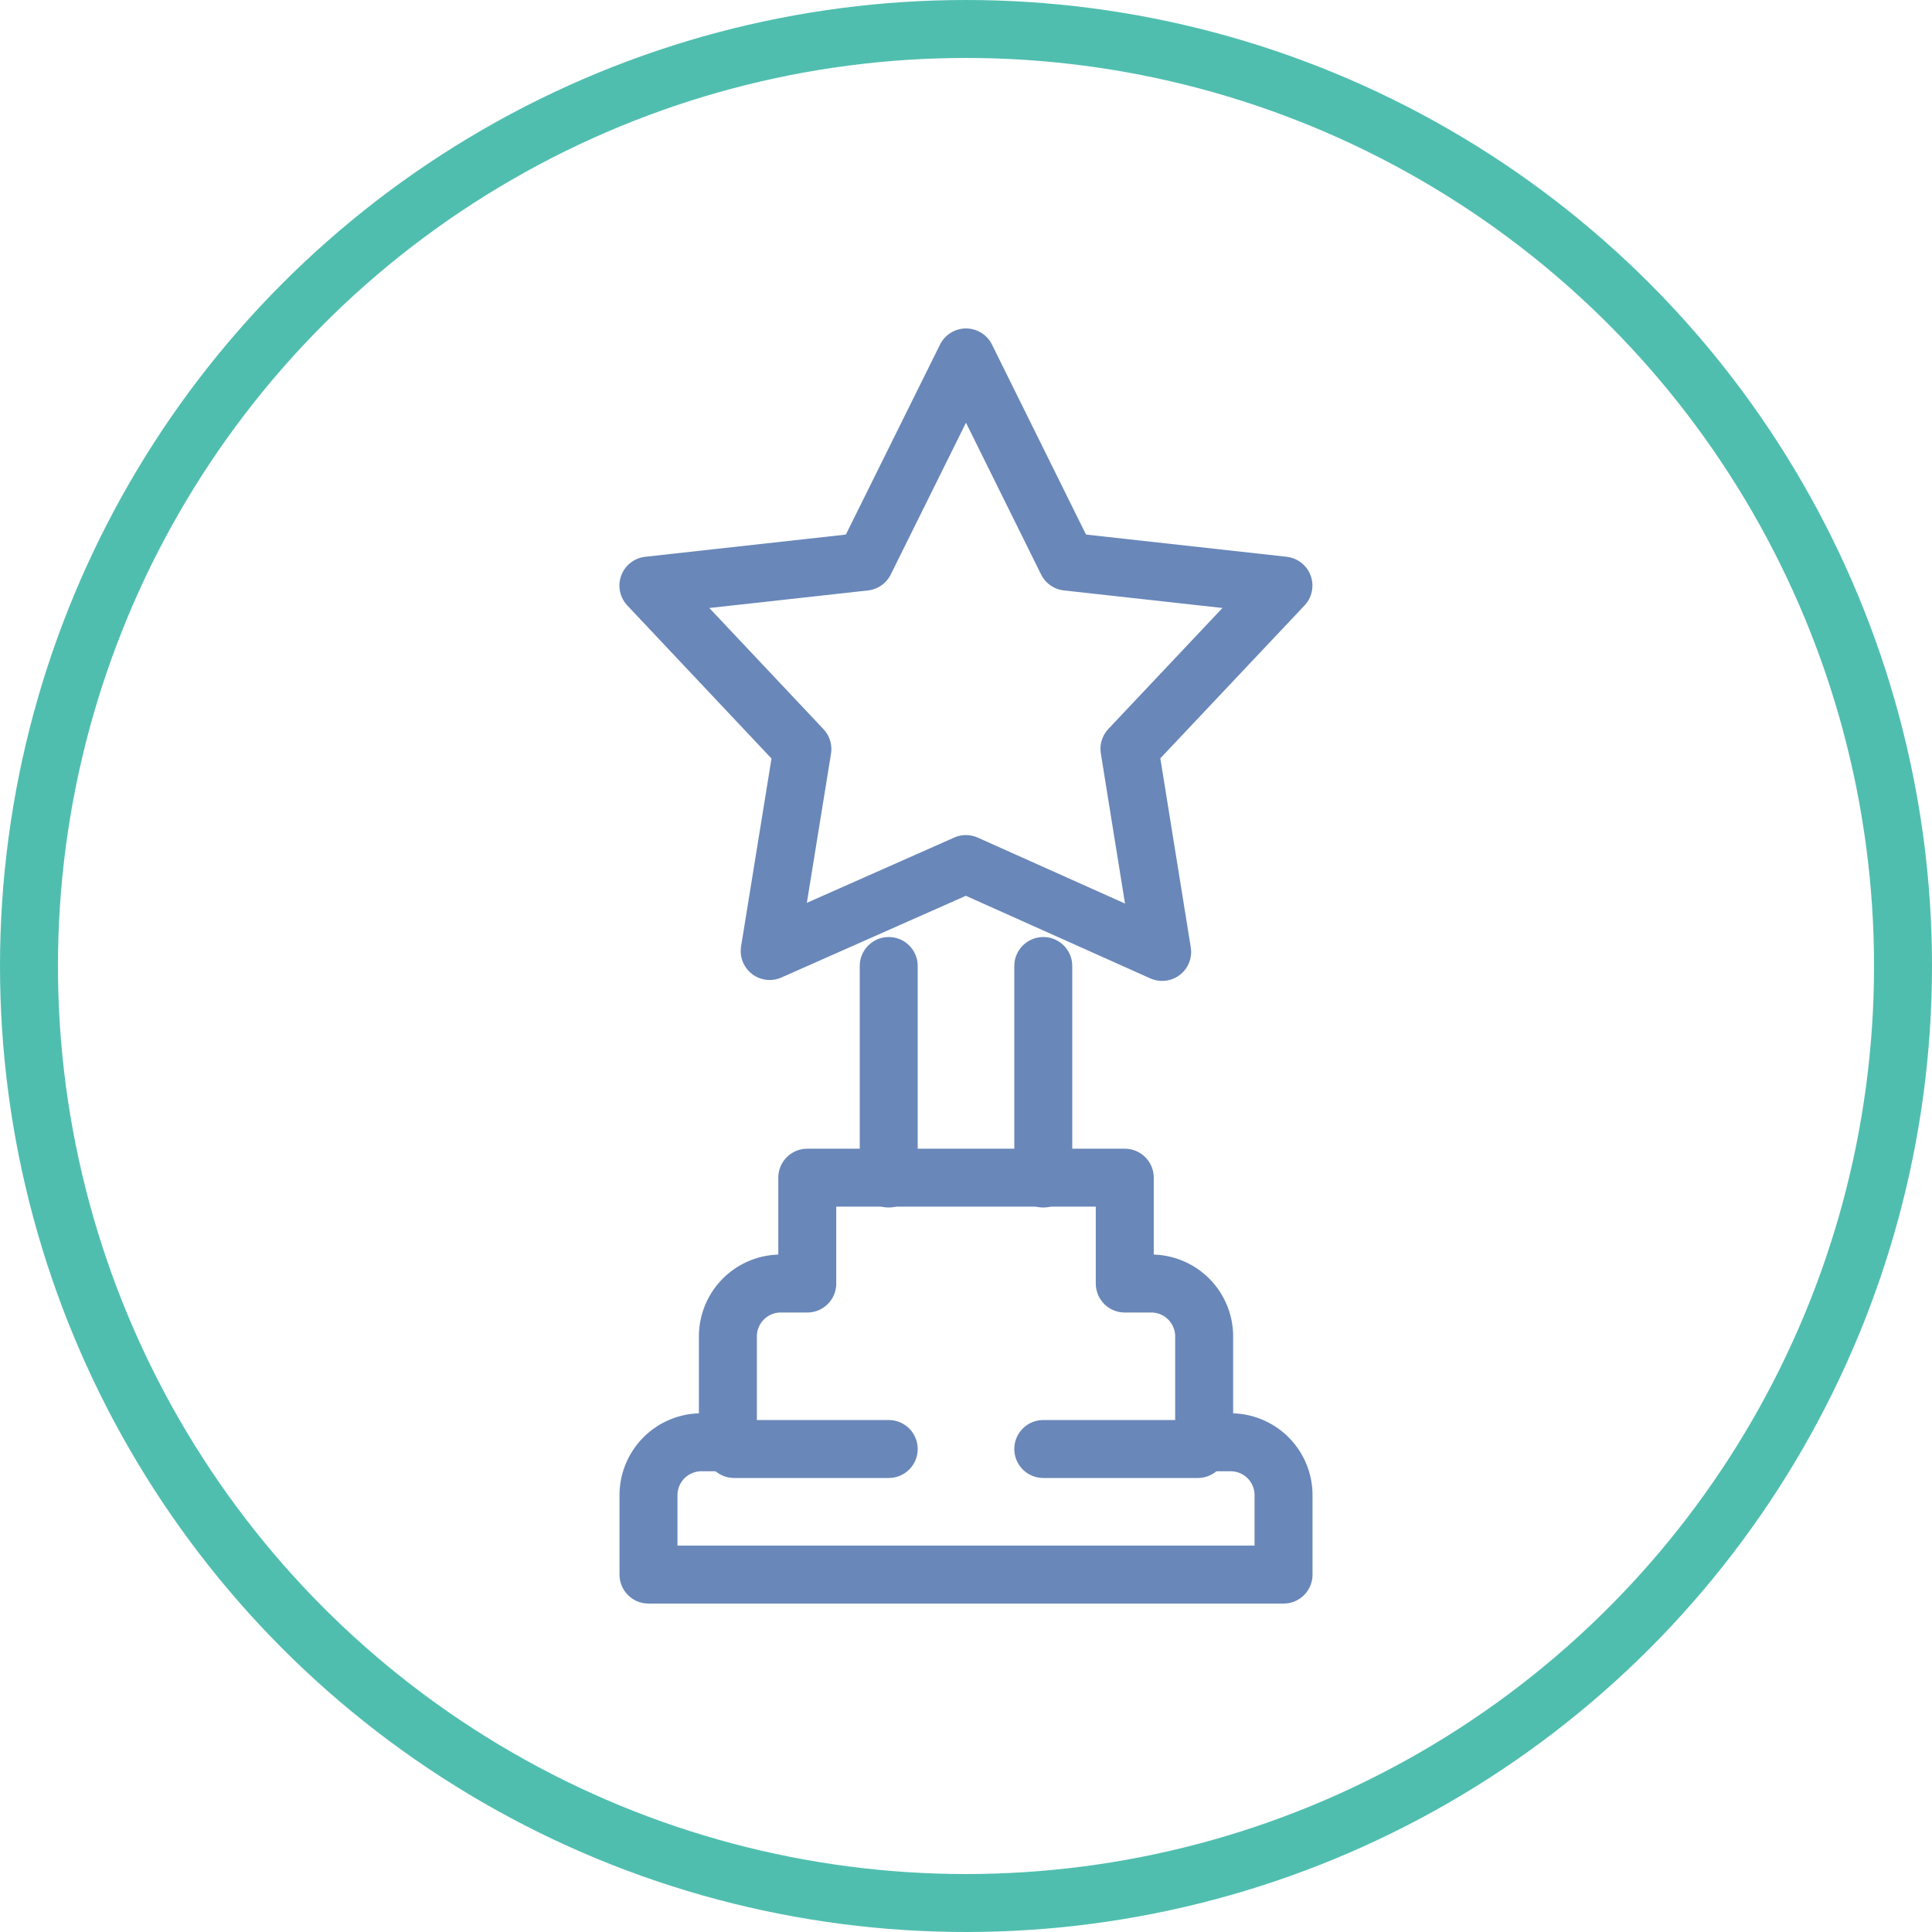 <svg xmlns="http://www.w3.org/2000/svg" width="100" height="100" viewBox="0 0 100 100"><defs><style>.a,.b,.d{fill:none;}.a{stroke:#6987b9;stroke-linecap:round;stroke-linejoin:round;}.a,.b{stroke-width:3px;}.b{stroke:#50beaf;}.c{stroke:none;}</style></defs><g transform="translate(-389 -2991)"><g transform="translate(-364.406 1918.267)"><path class="a" d="M803.406,1091.233l5.231,10.569,11.2,1.24-7.971,8.45,1.693,10.513-10.157-4.548-10.157,4.5,1.693-10.453-7.971-8.461,11.2-1.24Z" transform="translate(0 0)"/><line class="a" y1="11" transform="translate(799.406 1122.733)"/><line class="a" y2="11" transform="translate(807.406 1122.733)"/><path class="a" d="M803.406,1122.233h8.218v5.478h1.37a2.738,2.738,0,0,1,2.739,2.739v5.478h1.37a2.738,2.738,0,0,1,2.739,2.739v4.109h-32.87v-4.109a2.739,2.739,0,0,1,2.739-2.739h1.37v-5.478a2.739,2.739,0,0,1,2.739-2.739h1.37v-5.478h8.217" transform="translate(0 11.457)"/><line class="a" x2="8" transform="translate(791.406 1147.733)"/><line class="a" x2="8" transform="translate(807.406 1147.733)"/></g><g class="b" transform="translate(389 2991)"><circle class="c" cx="50" cy="50" r="50"/><circle class="d" cx="50" cy="50" r="48.5"/></g></g></svg>
